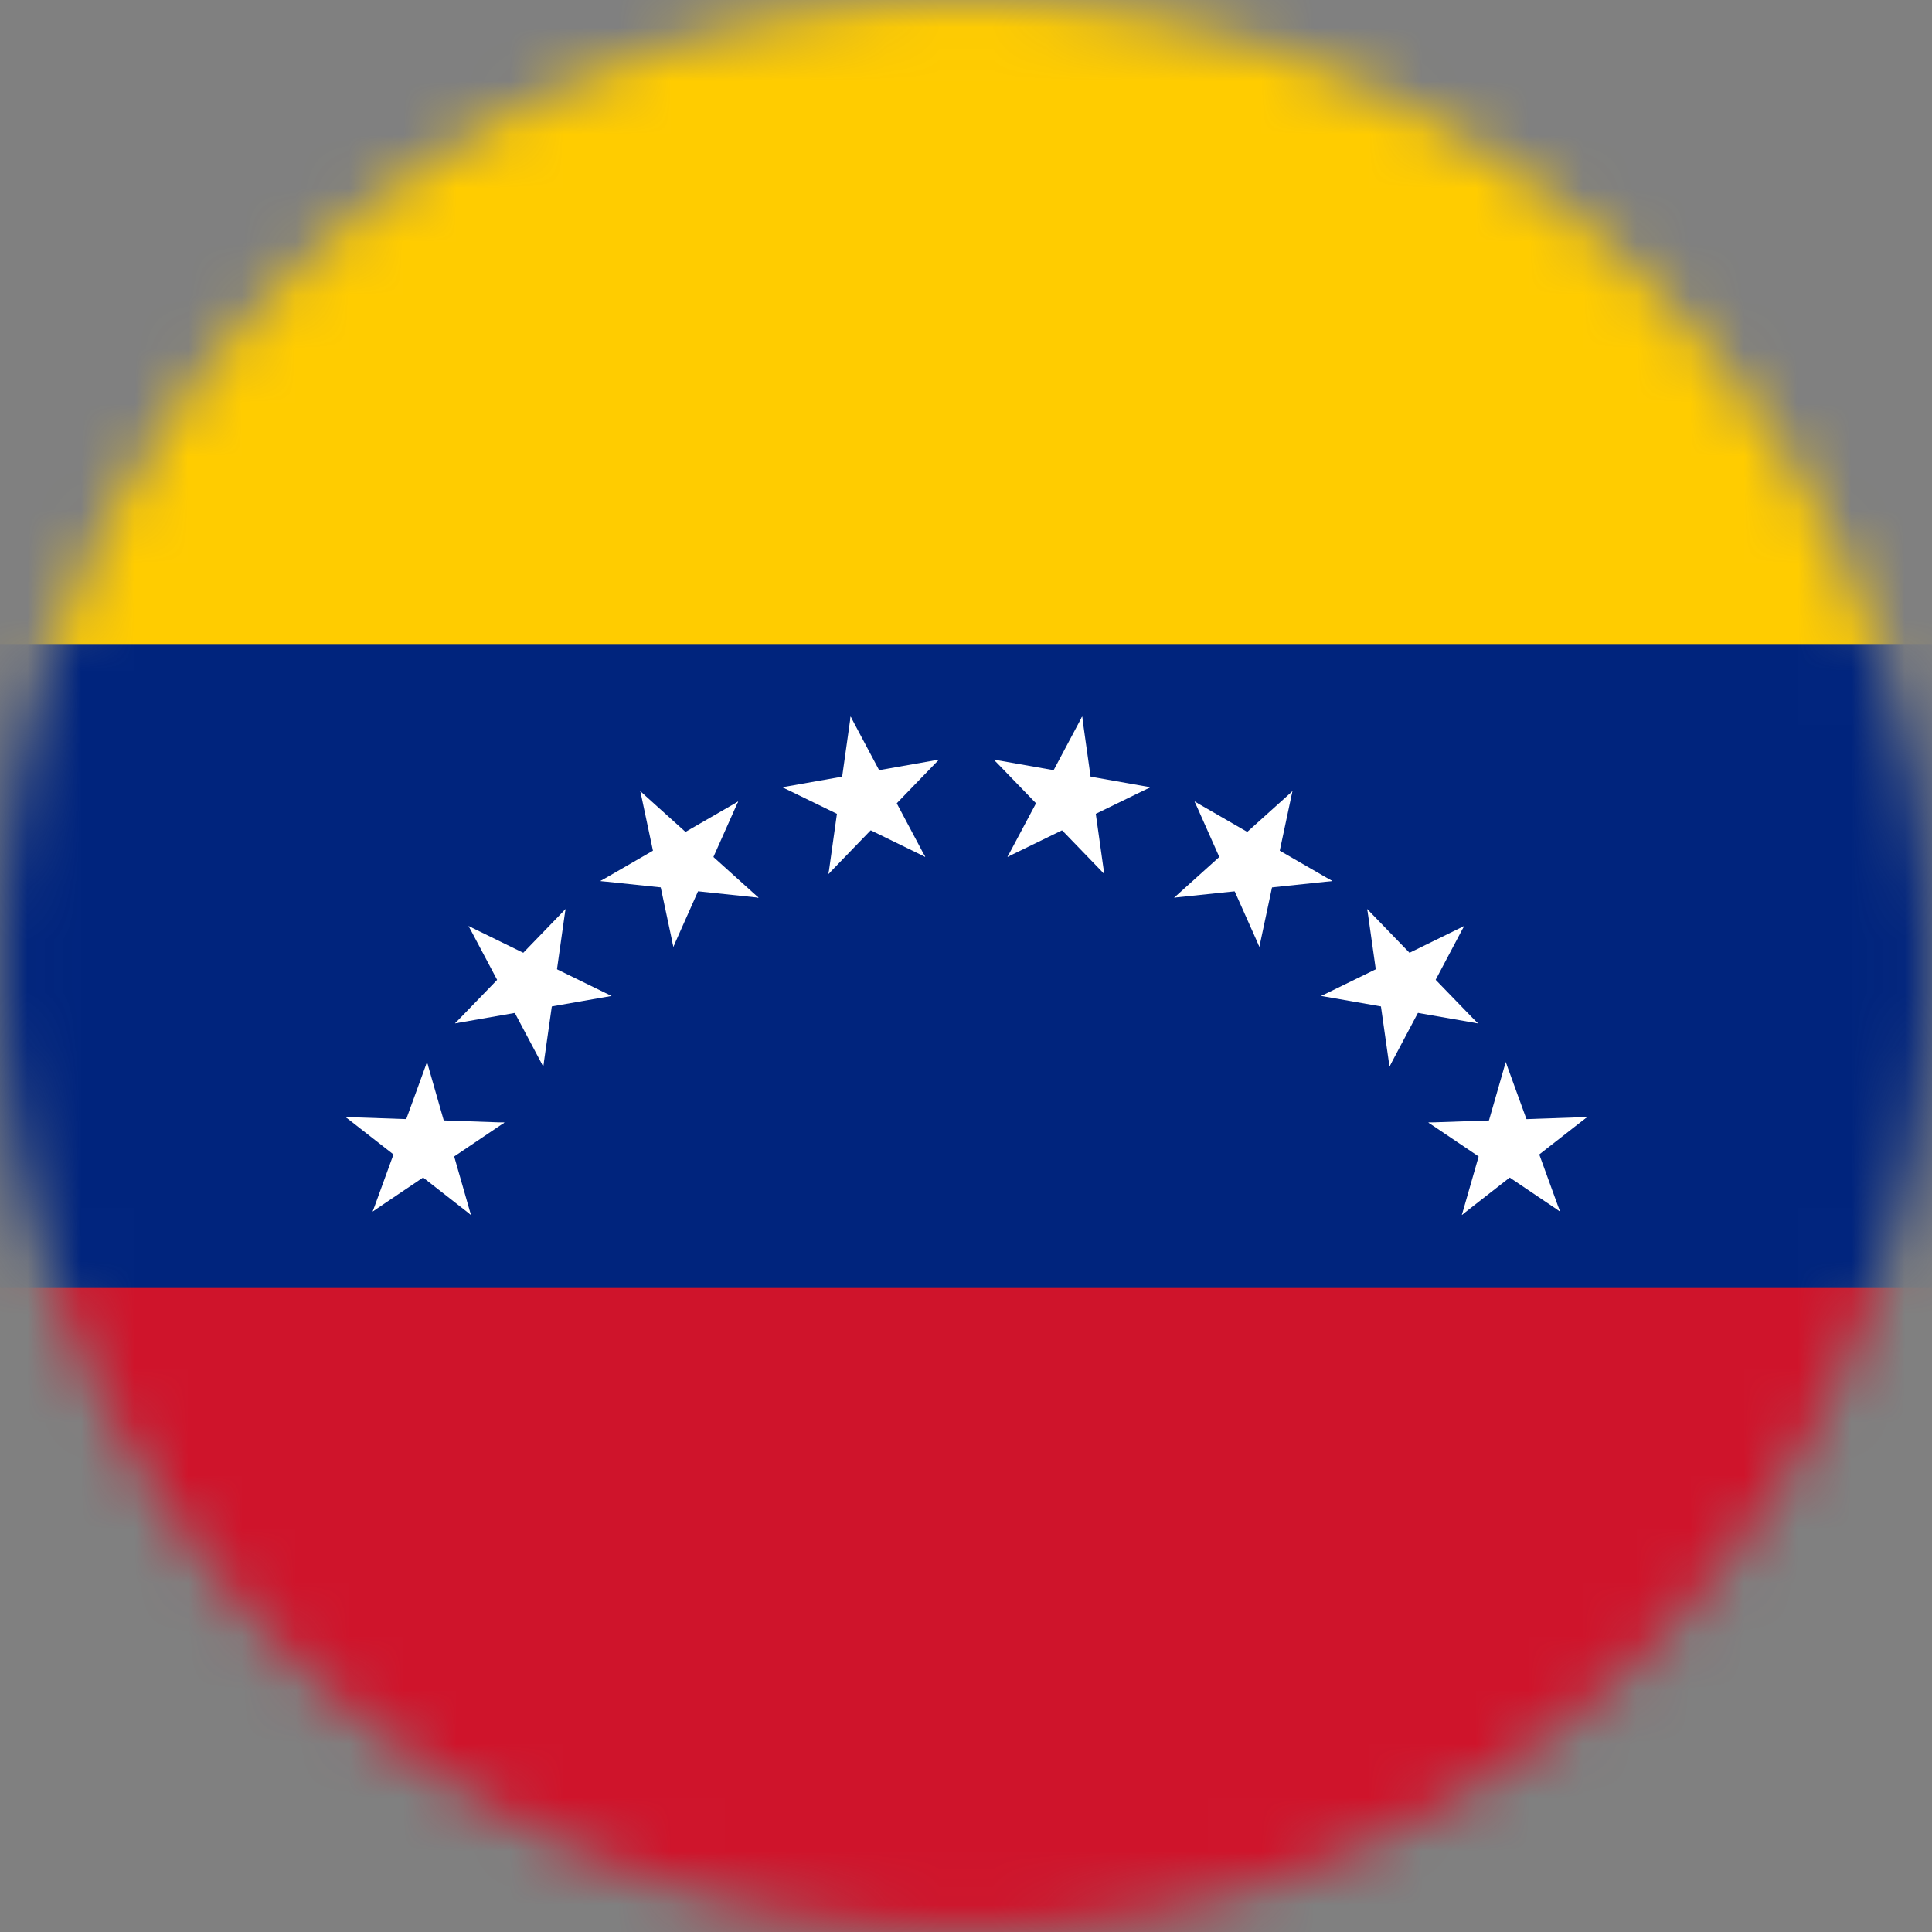 <svg width="36" height="36" viewBox="0 0 36 36" fill="none" xmlns="http://www.w3.org/2000/svg">
<rect x="0" y="0" width="36" height="36" fill="#808080" stroke="none"/>
<mask id="mask0_8112_58891" style="mask-type:alpha" maskUnits="userSpaceOnUse" x="0" y="0" width="36" height="36">
<circle cx="18" cy="18" r="18" fill="#D9D9D9"/>
</mask>
<g mask="url(#mask0_8112_58891)">
<path d="M-9 0H45V36H-9V0Z" fill="#CF142B"/>
<path d="M-9 24H45V0H-9V24Z" fill="#00247D"/>
<path d="M-9 0H45V12H-9V0Z" fill="#FFCC00"/>
<path d="M6.439 20.814L7.667 21.773L8.242 21.036L6.439 20.814Z" fill="white"/>
<path d="M6.439 20.814L7.996 20.868L7.963 21.802L6.439 20.814Z" fill="white"/>
<path d="M7.957 19.79L7.424 21.253L8.303 21.573L7.957 19.79Z" fill="white"/>
<path d="M7.957 19.79L8.386 21.287L7.488 21.545L7.957 19.79Z" fill="white"/>
<path d="M6.945 22.574L8.237 21.703L7.714 20.928L6.945 22.574Z" fill="white"/>
<path d="M6.945 22.574L7.478 21.11L8.356 21.43L6.945 22.574Z" fill="white"/>
<path d="M9.4 20.917L7.844 20.863L7.811 21.797L9.4 20.917Z" fill="white"/>
<path d="M9.4 20.917L8.109 21.788L7.586 21.013L9.4 20.917Z" fill="white"/>
<path d="M8.775 22.638L8.346 21.141L7.448 21.398L8.775 22.638Z" fill="white"/>
<path d="M8.775 22.638L7.548 21.679L8.123 20.942L8.775 22.638Z" fill="white"/>
<path d="M8.732 17.256L9.462 18.633L10.288 18.195L8.732 17.256Z" fill="white"/>
<path d="M8.732 17.256L10.132 17.941L9.721 18.78L8.732 17.256Z" fill="white"/>
<path d="M10.537 16.94L9.454 18.06L10.125 18.71L10.537 16.94Z" fill="white"/>
<path d="M10.537 16.94L10.319 18.483L9.393 18.352L10.537 16.94Z" fill="white"/>
<path d="M8.479 19.069L10.013 18.801L9.852 17.88L8.479 19.069Z" fill="white"/>
<path d="M8.479 19.069L9.562 17.95L10.233 18.6L8.479 19.069Z" fill="white"/>
<path d="M11.395 18.558L9.995 17.874L9.585 18.713L11.395 18.558Z" fill="white"/>
<path d="M11.395 18.558L9.86 18.827L9.699 17.907L11.395 18.558Z" fill="white"/>
<path d="M10.123 19.874L10.342 18.332L9.416 18.201L10.123 19.874Z" fill="white"/>
<path d="M10.123 19.874L9.393 18.498L10.219 18.06L10.123 19.874Z" fill="white"/>
<path d="M11.932 14.744L12.255 16.268L13.17 16.073L11.932 14.744Z" fill="white"/>
<path d="M11.932 14.744L13.089 15.786L12.464 16.481L11.932 14.744Z" fill="white"/>
<path d="M13.754 14.935L12.405 15.714L12.872 16.524L13.754 14.935Z" fill="white"/>
<path d="M13.754 14.935L13.12 16.358L12.267 15.978L13.754 14.935Z" fill="white"/>
<path d="M11.188 16.417L12.737 16.58L12.834 15.65L11.188 16.417Z" fill="white"/>
<path d="M11.188 16.417L12.536 15.638L13.004 16.448L11.188 16.417Z" fill="white"/>
<path d="M14.135 16.727L12.977 15.684L12.352 16.379L14.135 16.727Z" fill="white"/>
<path d="M14.135 16.727L12.586 16.564L12.683 15.634L14.135 16.727Z" fill="white"/>
<path d="M12.547 17.642L13.18 16.219L12.327 15.839L12.547 17.642Z" fill="white"/>
<path d="M12.547 17.642L12.223 16.118L13.137 15.924L12.547 17.642Z" fill="white"/>
<path d="M15.85 13.352L15.633 14.894L16.558 15.024L15.85 13.352Z" fill="white"/>
<path d="M15.85 13.352L16.581 14.727L15.756 15.166L15.85 13.352Z" fill="white"/>
<path d="M17.496 14.154L15.962 14.425L16.124 15.345L17.496 14.154Z" fill="white"/>
<path d="M17.496 14.154L16.414 15.274L15.742 14.625L17.496 14.154Z" fill="white"/>
<path d="M14.578 14.669L15.978 15.351L16.388 14.511L14.578 14.669Z" fill="white"/>
<path d="M14.578 14.669L16.112 14.398L16.274 15.319L14.578 14.669Z" fill="white"/>
<path d="M17.24 15.967L16.509 14.592L15.684 15.031L17.24 15.967Z" fill="white"/>
<path d="M17.24 15.967L15.84 15.284L16.25 14.444L17.24 15.967Z" fill="white"/>
<path d="M15.438 16.285L16.52 15.165L15.847 14.515L15.438 16.285Z" fill="white"/>
<path d="M15.438 16.285L15.654 14.743L16.58 14.873L15.438 16.285Z" fill="white"/>
<path d="M29.574 20.814L28.347 21.773L27.771 21.037L29.574 20.814Z" fill="white"/>
<path d="M29.574 20.814L28.018 20.868L28.05 21.802L29.574 20.814Z" fill="white"/>
<path d="M28.057 19.79L28.589 21.254L27.711 21.573L28.057 19.79Z" fill="white"/>
<path d="M28.057 19.79L27.627 21.287L28.526 21.545L28.057 19.79Z" fill="white"/>
<path d="M29.068 22.574L27.777 21.703L28.3 20.928L29.068 22.574Z" fill="white"/>
<path d="M29.068 22.574L28.536 21.11L27.657 21.43L29.068 22.574Z" fill="white"/>
<path d="M26.615 20.917L28.172 20.863L28.204 21.797L26.615 20.917Z" fill="white"/>
<path d="M26.615 20.917L27.907 21.788L28.429 21.013L26.615 20.917Z" fill="white"/>
<path d="M27.24 22.638L27.67 21.14L28.568 21.398L27.24 22.638Z" fill="white"/>
<path d="M27.24 22.638L28.468 21.679L27.892 20.942L27.24 22.638Z" fill="white"/>
<path d="M27.281 17.256L26.552 18.633L25.726 18.195L27.281 17.256Z" fill="white"/>
<path d="M27.281 17.256L25.882 17.941L26.293 18.78L27.281 17.256Z" fill="white"/>
<path d="M25.477 16.94L26.56 18.06L25.888 18.71L25.477 16.94Z" fill="white"/>
<path d="M25.477 16.94L25.695 18.483L26.62 18.352L25.477 16.94Z" fill="white"/>
<path d="M27.537 19.069L26.003 18.801L26.164 17.88L27.537 19.069Z" fill="white"/>
<path d="M27.537 19.069L26.454 17.95L25.782 18.6L27.537 19.069Z" fill="white"/>
<path d="M24.619 18.558L26.018 17.874L26.429 18.713L24.619 18.558Z" fill="white"/>
<path d="M24.619 18.558L26.153 18.827L26.315 17.906L24.619 18.558Z" fill="white"/>
<path d="M25.891 19.874L25.672 18.332L26.597 18.201L25.891 19.874Z" fill="white"/>
<path d="M25.891 19.874L26.62 18.498L25.795 18.06L25.891 19.874Z" fill="white"/>
<path d="M24.082 14.744L23.758 16.267L22.844 16.073L24.082 14.744Z" fill="white"/>
<path d="M24.082 14.744L22.924 15.786L23.55 16.481L24.082 14.744Z" fill="white"/>
<path d="M22.26 14.935L23.609 15.714L23.141 16.523L22.26 14.935Z" fill="white"/>
<path d="M22.26 14.935L22.893 16.358L23.747 15.978L22.26 14.935Z" fill="white"/>
<path d="M24.826 16.417L23.277 16.58L23.179 15.65L24.826 16.417Z" fill="white"/>
<path d="M24.826 16.417L23.477 15.638L23.01 16.447L24.826 16.417Z" fill="white"/>
<path d="M21.879 16.726L23.036 15.684L23.662 16.379L21.879 16.726Z" fill="white"/>
<path d="M21.879 16.726L23.428 16.564L23.33 15.634L21.879 16.726Z" fill="white"/>
<path d="M23.467 17.642L22.833 16.219L23.687 15.839L23.467 17.642Z" fill="white"/>
<path d="M23.467 17.642L23.791 16.118L22.877 15.924L23.467 17.642Z" fill="white"/>
<path d="M20.164 13.352L20.381 14.894L19.455 15.024L20.164 13.352Z" fill="white"/>
<path d="M20.164 13.352L19.433 14.727L20.258 15.166L20.164 13.352Z" fill="white"/>
<path d="M18.518 14.154L20.052 14.425L19.889 15.345L18.518 14.154Z" fill="white"/>
<path d="M18.518 14.154L19.6 15.274L20.272 14.625L18.518 14.154Z" fill="white"/>
<path d="M21.436 14.669L20.036 15.351L19.626 14.511L21.436 14.669Z" fill="white"/>
<path d="M21.436 14.669L19.902 14.398L19.739 15.319L21.436 14.669Z" fill="white"/>
<path d="M18.773 15.967L19.505 14.592L20.33 15.031L18.773 15.967Z" fill="white"/>
<path d="M18.773 15.967L20.173 15.285L19.764 14.445L18.773 15.967Z" fill="white"/>
<path d="M20.576 16.285L19.494 15.165L20.166 14.516L20.576 16.285Z" fill="white"/>
<path d="M20.576 16.285L20.359 14.743L19.434 14.873L20.576 16.285Z" fill="white"/>
</g>
</svg>
